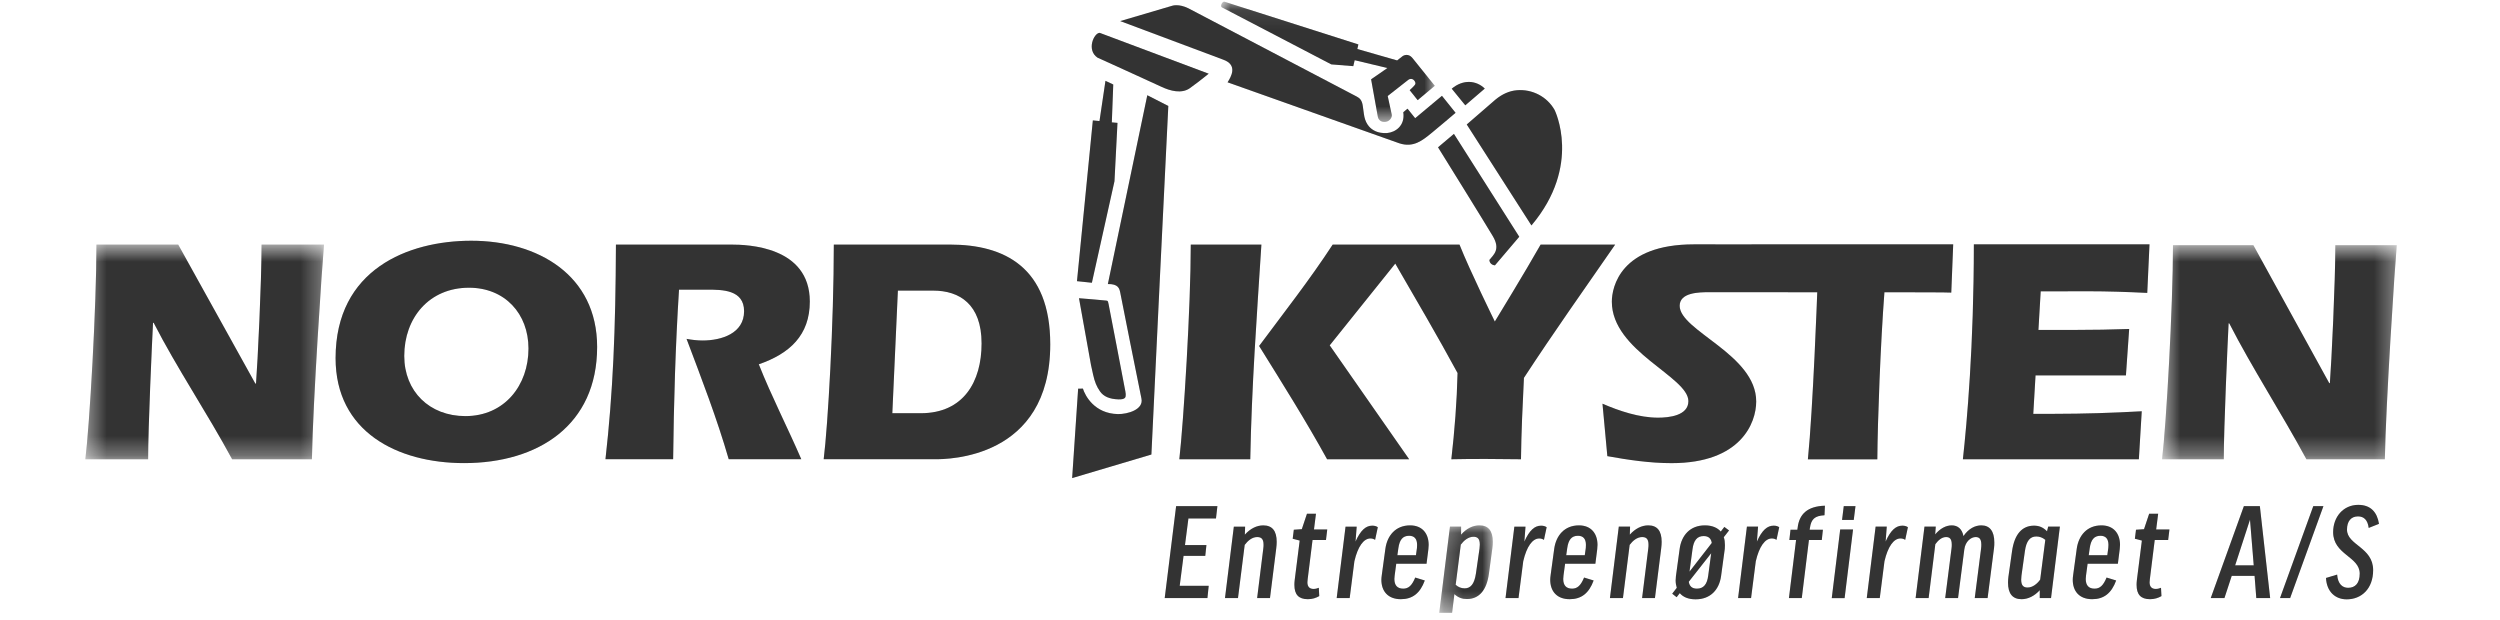 <svg width="129" height="32" viewBox="0 0 129 32" fill="none" xmlns="http://www.w3.org/2000/svg">
<g id="svgexport-4 1" opacity="0.8">
<g id="Group">
<g id="Group_2">
<g id="Mask group">
<mask id="mask0_205_6625" style="mask-type:luminance" maskUnits="userSpaceOnUse" x="4" y="12" width="13" height="12">
<g id="Group_3">
<path id="Vector" d="M4.404 12.621H16.719V23.697H4.404V12.621Z" fill="white"/>
</g>
</mask>
<g mask="url(#mask0_205_6625)">
<g id="Vector_2">
<path fill-rule="evenodd" clip-rule="evenodd" d="M13.176 19.794H13.21C13.294 18.732 13.497 14.564 13.497 12.621H16.719C16.618 13.75 16.145 20.791 16.095 23.697H11.978C10.679 21.289 9.128 18.997 7.929 16.656H7.896C7.845 17.653 7.643 22.036 7.643 23.697H4.404C4.623 21.936 4.977 15.81 4.977 12.621H9.195L13.176 19.794Z" fill="black"/>
<path fill-rule="evenodd" clip-rule="evenodd" d="M13.176 19.794H13.21C13.294 18.732 13.497 14.564 13.497 12.621H16.719C16.618 13.75 16.145 20.791 16.095 23.697H11.978C10.679 21.289 9.128 18.997 7.929 16.656H7.896C7.845 17.653 7.643 22.036 7.643 23.697H4.404C4.623 21.936 4.977 15.81 4.977 12.621H9.195L13.176 19.794Z" fill="black" fill-opacity="0.2"/>
</g>
</g>
</g>
</g>
<g id="Vector_3">
<path fill-rule="evenodd" clip-rule="evenodd" d="M35.037 14.946C34.852 17.851 34.768 20.774 34.734 23.696H31.242C31.629 20.259 31.765 17.055 31.782 12.621H37.737C38.546 12.621 41.786 12.704 41.786 15.56C41.786 17.303 40.74 18.25 39.154 18.798C39.812 20.459 40.638 22.053 41.347 23.696H37.602C36.994 21.587 36.202 19.545 35.426 17.486C35.695 17.536 35.982 17.57 36.252 17.57C37.23 17.57 38.395 17.204 38.395 16.059C38.395 14.946 37.264 14.946 36.488 14.946H35.037Z" fill="black"/>
<path fill-rule="evenodd" clip-rule="evenodd" d="M35.037 14.946C34.852 17.851 34.768 20.774 34.734 23.696H31.242C31.629 20.259 31.765 17.055 31.782 12.621H37.737C38.546 12.621 41.786 12.704 41.786 15.56C41.786 17.303 40.74 18.25 39.154 18.798C39.812 20.459 40.638 22.053 41.347 23.696H37.602C36.994 21.587 36.202 19.545 35.426 17.486C35.695 17.536 35.982 17.57 36.252 17.57C37.23 17.57 38.395 17.204 38.395 16.059C38.395 14.946 37.264 14.946 36.488 14.946H35.037Z" fill="black" fill-opacity="0.2"/>
</g>
<g id="Vector_4">
<path d="M47.512 21.322H46.044L46.331 14.995H48.153C49.503 14.995 50.65 15.693 50.65 17.719C50.65 19.711 49.706 21.322 47.512 21.322ZM49.031 12.621H43.025C43.025 16.64 42.721 21.953 42.502 23.696H48.255C48.862 23.696 54.193 23.696 54.193 17.768C54.193 13.767 51.797 12.621 49.031 12.621Z" fill="black"/>
<path d="M47.512 21.322H46.044L46.331 14.995H48.153C49.503 14.995 50.65 15.693 50.65 17.719C50.65 19.711 49.706 21.322 47.512 21.322ZM49.031 12.621H43.025C43.025 16.64 42.721 21.953 42.502 23.696H48.255C48.862 23.696 54.193 23.696 54.193 17.768C54.193 13.767 51.797 12.621 49.031 12.621Z" fill="black" fill-opacity="0.2"/>
</g>
<g id="Vector_5">
<path fill-rule="evenodd" clip-rule="evenodd" d="M61.444 12.623C61.444 15.811 61.073 21.772 60.853 23.698H64.514C64.582 19.995 64.851 16.309 65.088 12.623H61.444ZM79.495 12.623C78.736 13.968 77.133 16.591 77.133 16.591C77.133 16.591 75.851 13.985 75.311 12.623H68.765C67.584 14.433 66.252 16.127 64.97 17.853C66.167 19.779 67.382 21.706 68.478 23.698H72.713L68.613 17.82L71.996 13.602C73.08 15.476 74.175 17.339 75.21 19.248C75.176 20.726 75.058 22.22 74.889 23.698C75.497 23.682 76.087 23.682 76.695 23.682C77.285 23.682 77.876 23.698 78.483 23.698C78.499 22.303 78.567 20.892 78.635 19.497C80.153 17.173 81.756 14.914 83.341 12.623H79.495ZM90.387 12.609H100.785L100.686 15.098C100.552 15.082 98.519 15.081 97.236 15.081C97.036 17.689 96.886 21.651 96.87 23.701H93.287C93.553 21.076 93.77 15.081 93.77 15.081L90.295 15.077H88.188C87.672 15.077 86.671 15.09 86.671 15.779C86.671 17.074 90.62 18.288 90.62 20.716C90.62 21.831 89.82 23.898 86.255 23.898C85.138 23.898 84.021 23.733 82.939 23.537L82.688 20.831C83.555 21.207 84.588 21.552 85.554 21.552C86.104 21.552 87.121 21.454 87.121 20.699C87.121 19.436 83.171 18.124 83.171 15.566C83.171 14.811 83.621 12.609 87.404 12.609C88.404 12.609 90.37 12.61 90.37 12.61M110.914 12.609L110.798 15.114C109.781 15.065 108.765 15.029 107.765 15.029L105.3 15.034L105.183 17.024H107.082C108.016 17.024 108.932 17.008 109.865 16.975L109.698 19.369H105.034L104.917 21.354H106.016C107.516 21.354 109.015 21.304 110.514 21.222L110.365 23.698H101.285C101.494 21.805 101.851 17.826 101.851 12.609H110.914Z" fill="black"/>
<path fill-rule="evenodd" clip-rule="evenodd" d="M61.444 12.623C61.444 15.811 61.073 21.772 60.853 23.698H64.514C64.582 19.995 64.851 16.309 65.088 12.623H61.444ZM79.495 12.623C78.736 13.968 77.133 16.591 77.133 16.591C77.133 16.591 75.851 13.985 75.311 12.623H68.765C67.584 14.433 66.252 16.127 64.97 17.853C66.167 19.779 67.382 21.706 68.478 23.698H72.713L68.613 17.82L71.996 13.602C73.08 15.476 74.175 17.339 75.21 19.248C75.176 20.726 75.058 22.22 74.889 23.698C75.497 23.682 76.087 23.682 76.695 23.682C77.285 23.682 77.876 23.698 78.483 23.698C78.499 22.303 78.567 20.892 78.635 19.497C80.153 17.173 81.756 14.914 83.341 12.623H79.495ZM90.387 12.609H100.785L100.686 15.098C100.552 15.082 98.519 15.081 97.236 15.081C97.036 17.689 96.886 21.651 96.87 23.701H93.287C93.553 21.076 93.77 15.081 93.77 15.081L90.295 15.077H88.188C87.672 15.077 86.671 15.09 86.671 15.779C86.671 17.074 90.62 18.288 90.62 20.716C90.62 21.831 89.82 23.898 86.255 23.898C85.138 23.898 84.021 23.733 82.939 23.537L82.688 20.831C83.555 21.207 84.588 21.552 85.554 21.552C86.104 21.552 87.121 21.454 87.121 20.699C87.121 19.436 83.171 18.124 83.171 15.566C83.171 14.811 83.621 12.609 87.404 12.609C88.404 12.609 90.37 12.61 90.37 12.61M110.914 12.609L110.798 15.114C109.781 15.065 108.765 15.029 107.765 15.029L105.3 15.034L105.183 17.024H107.082C108.016 17.024 108.932 17.008 109.865 16.975L109.698 19.369H105.034L104.917 21.354H106.016C107.516 21.354 109.015 21.304 110.514 21.222L110.365 23.698H101.285C101.494 21.805 101.851 17.826 101.851 12.609H110.914Z" fill="black" fill-opacity="0.2"/>
</g>
<g id="Group_4">
<g id="Mask group_2">
<mask id="mask1_205_6625" style="mask-type:luminance" maskUnits="userSpaceOnUse" x="111" y="12" width="13" height="12">
<g id="Group_5">
<path id="Vector_6" d="M111.562 12.652H123.672V23.697H111.562V12.652Z" fill="white"/>
</g>
</mask>
<g mask="url(#mask1_205_6625)">
<g id="Vector_7">
<path fill-rule="evenodd" clip-rule="evenodd" d="M120.189 19.77H120.222C120.304 18.724 120.504 14.563 120.504 12.652H123.673C123.573 13.763 123.109 20.839 123.058 23.697H119.011C117.733 21.329 116.207 18.986 115.029 16.683H114.996C114.946 17.663 114.747 22.064 114.747 23.697H111.562C111.777 21.966 112.126 15.788 112.126 12.652H116.273L120.189 19.77Z" fill="black"/>
<path fill-rule="evenodd" clip-rule="evenodd" d="M120.189 19.77H120.222C120.304 18.724 120.504 14.563 120.504 12.652H123.673C123.573 13.763 123.109 20.839 123.058 23.697H119.011C117.733 21.329 116.207 18.986 115.029 16.683H114.996C114.946 17.663 114.747 22.064 114.747 23.697H111.562C111.777 21.966 112.126 15.788 112.126 12.652H116.273L120.189 19.77Z" fill="black" fill-opacity="0.2"/>
</g>
</g>
</g>
</g>
<g id="Vector_8">
<path d="M24.014 21.471C22.158 21.471 20.859 20.193 20.859 18.366C20.859 16.407 22.141 14.846 24.2 14.846C26.055 14.846 27.27 16.191 27.27 17.984C27.27 19.877 26.038 21.471 24.014 21.471ZM24.318 12.422C21.062 12.422 17.316 13.9 17.316 18.483C17.316 22.268 20.488 23.896 23.946 23.896C27.776 23.896 30.812 21.936 30.812 17.902C30.812 14.199 27.759 12.422 24.318 12.422Z" fill="black"/>
<path d="M24.014 21.471C22.158 21.471 20.859 20.193 20.859 18.366C20.859 16.407 22.141 14.846 24.2 14.846C26.055 14.846 27.27 16.191 27.27 17.984C27.27 19.877 26.038 21.471 24.014 21.471ZM24.318 12.422C21.062 12.422 17.316 13.9 17.316 18.483C17.316 22.268 20.488 23.896 23.946 23.896C27.776 23.896 30.812 21.936 30.812 17.902C30.812 14.199 27.759 12.422 24.318 12.422Z" fill="black" fill-opacity="0.2"/>
</g>
<g id="Vector_9">
<path fill-rule="evenodd" clip-rule="evenodd" d="M75.684 6.423C78.156 10.274 78.835 11.333 79.022 11.633C81.646 8.529 80.216 5.671 80.216 5.671C79.828 4.987 79.063 4.588 78.269 4.656C77.884 4.689 77.512 4.853 77.163 5.142L75.684 6.423ZM76.852 13.414C76.851 13.42 76.857 13.54 76.939 13.609C77.022 13.679 77.079 13.683 77.138 13.693C77.162 13.661 77.95 12.738 78.394 12.216L75.023 6.908L74.202 7.601C74.503 8.086 76.574 11.419 77.028 12.183C77.444 12.882 77.058 13.149 76.852 13.414ZM74.91 4.577L75.609 5.435L76.615 4.571C76.183 4.147 75.499 4.078 74.91 4.577ZM74.405 4.944L73.023 6.099L72.628 5.608C72.628 5.608 72.447 5.756 72.41 5.789C72.513 6.493 71.996 6.83 71.571 6.865C71.173 6.897 70.493 6.759 70.378 5.888C70.359 5.745 70.359 5.761 70.32 5.468C70.281 5.175 70.164 5.064 70.008 4.983C69.853 4.902 61.423 0.48 61.323 0.43C60.822 0.18 60.488 0.297 60.484 0.298L57.804 1.088L63.118 3.078C63.892 3.354 63.517 3.972 63.343 4.247C63.534 4.314 71.067 6.99 71.067 6.99L72.202 7.393C72.929 7.633 73.392 7.254 73.882 6.852L73.899 6.838C74.306 6.504 74.917 5.984 75.108 5.821L74.405 4.944Z" fill="black"/>
<path fill-rule="evenodd" clip-rule="evenodd" d="M75.684 6.423C78.156 10.274 78.835 11.333 79.022 11.633C81.646 8.529 80.216 5.671 80.216 5.671C79.828 4.987 79.063 4.588 78.269 4.656C77.884 4.689 77.512 4.853 77.163 5.142L75.684 6.423ZM76.852 13.414C76.851 13.42 76.857 13.54 76.939 13.609C77.022 13.679 77.079 13.683 77.138 13.693C77.162 13.661 77.95 12.738 78.394 12.216L75.023 6.908L74.202 7.601C74.503 8.086 76.574 11.419 77.028 12.183C77.444 12.882 77.058 13.149 76.852 13.414ZM74.91 4.577L75.609 5.435L76.615 4.571C76.183 4.147 75.499 4.078 74.91 4.577ZM74.405 4.944L73.023 6.099L72.628 5.608C72.628 5.608 72.447 5.756 72.41 5.789C72.513 6.493 71.996 6.83 71.571 6.865C71.173 6.897 70.493 6.759 70.378 5.888C70.359 5.745 70.359 5.761 70.32 5.468C70.281 5.175 70.164 5.064 70.008 4.983C69.853 4.902 61.423 0.48 61.323 0.43C60.822 0.18 60.488 0.297 60.484 0.298L57.804 1.088L63.118 3.078C63.892 3.354 63.517 3.972 63.343 4.247C63.534 4.314 71.067 6.99 71.067 6.99L72.202 7.393C72.929 7.633 73.392 7.254 73.882 6.852L73.899 6.838C74.306 6.504 74.917 5.984 75.108 5.821L74.405 4.944Z" fill="black" fill-opacity="0.2"/>
</g>
<g id="Group_6">
<g id="Mask group_3">
<mask id="mask2_205_6625" style="mask-type:luminance" maskUnits="userSpaceOnUse" x="63" y="0" width="12" height="7">
<g id="Group_7">
<path id="Vector_10" d="M63.009 0.086H74.035V6.292H63.009V0.086Z" fill="white"/>
</g>
</mask>
<g mask="url(#mask2_205_6625)">
<g id="Vector_11">
<path fill-rule="evenodd" clip-rule="evenodd" d="M72.885 2.998C72.666 2.724 72.414 2.872 72.386 2.889L72.093 3.118L70.039 2.529L70.092 2.293L63.187 0.09C63.078 0.05 62.942 0.324 63.047 0.377L63.071 0.39L63.189 0.451L68.694 3.322L69.829 3.413L69.902 3.107L71.581 3.507L71.579 3.518L70.749 4.093L71.096 6.022C71.13 6.196 71.281 6.321 71.502 6.286C71.723 6.252 71.828 6.052 71.818 5.933L71.605 4.953L72.665 4.122C72.672 4.116 72.736 4.063 72.828 4.073C72.868 4.077 72.926 4.095 72.978 4.159C73.035 4.228 73.04 4.289 73.033 4.328C73.021 4.406 72.738 4.651 72.738 4.651L73.151 5.168L74.035 4.427C73.83 4.172 73.124 3.292 72.885 2.998Z" fill="black"/>
<path fill-rule="evenodd" clip-rule="evenodd" d="M72.885 2.998C72.666 2.724 72.414 2.872 72.386 2.889L72.093 3.118L70.039 2.529L70.092 2.293L63.187 0.09C63.078 0.05 62.942 0.324 63.047 0.377L63.071 0.39L63.189 0.451L68.694 3.322L69.829 3.413L69.902 3.107L71.581 3.507L71.579 3.518L70.749 4.093L71.096 6.022C71.13 6.196 71.281 6.321 71.502 6.286C71.723 6.252 71.828 6.052 71.818 5.933L71.605 4.953L72.665 4.122C72.672 4.116 72.736 4.063 72.828 4.073C72.868 4.077 72.926 4.095 72.978 4.159C73.035 4.228 73.04 4.289 73.033 4.328C73.021 4.406 72.738 4.651 72.738 4.651L73.151 5.168L74.035 4.427C73.83 4.172 73.124 3.292 72.885 2.998Z" fill="black" fill-opacity="0.2"/>
</g>
</g>
</g>
</g>
<g id="Vector_12">
<path fill-rule="evenodd" clip-rule="evenodd" d="M56.633 2.975C56.634 2.975 59.502 4.276 59.931 4.479C60.37 4.686 60.969 4.856 61.399 4.548C61.697 4.334 62.01 4.094 62.369 3.803C61.922 3.636 56.745 1.695 56.745 1.695C56.448 1.695 56.048 2.583 56.633 2.975ZM55.676 15.388L56.296 18.837L56.405 19.333C56.485 19.699 56.587 19.948 56.757 20.191C56.944 20.461 57.25 20.593 57.718 20.608C57.889 20.613 58 20.585 58.049 20.526C58.118 20.441 58.086 20.261 58.037 20.035C58.028 19.99 57.243 15.873 57.204 15.698L57.198 15.671C57.165 15.523 57.165 15.523 57.083 15.51C56.967 15.493 55.998 15.414 55.676 15.388ZM55.572 14.508L56.341 14.59L57.507 9.35L57.662 6.34L57.37 6.315L57.444 4.361L57.042 4.171L56.734 6.246L56.391 6.213L55.572 14.508Z" fill="black"/>
<path fill-rule="evenodd" clip-rule="evenodd" d="M56.633 2.975C56.634 2.975 59.502 4.276 59.931 4.479C60.37 4.686 60.969 4.856 61.399 4.548C61.697 4.334 62.01 4.094 62.369 3.803C61.922 3.636 56.745 1.695 56.745 1.695C56.448 1.695 56.048 2.583 56.633 2.975ZM55.676 15.388L56.296 18.837L56.405 19.333C56.485 19.699 56.587 19.948 56.757 20.191C56.944 20.461 57.25 20.593 57.718 20.608C57.889 20.613 58 20.585 58.049 20.526C58.118 20.441 58.086 20.261 58.037 20.035C58.028 19.99 57.243 15.873 57.204 15.698L57.198 15.671C57.165 15.523 57.165 15.523 57.083 15.51C56.967 15.493 55.998 15.414 55.676 15.388ZM55.572 14.508L56.341 14.59L57.507 9.35L57.662 6.34L57.37 6.315L57.444 4.361L57.042 4.171L56.734 6.246L56.391 6.213L55.572 14.508Z" fill="black" fill-opacity="0.2"/>
</g>
<g id="Vector_13">
<path fill-rule="evenodd" clip-rule="evenodd" d="M55.632 20.056L55.323 24.669L59.412 23.453C59.457 22.32 60.225 6.7 60.285 5.468L59.201 4.914L57.166 14.656C57.7 14.648 57.757 14.884 57.801 15.079C57.801 15.079 58.771 19.982 58.898 20.561C59.025 21.139 58.176 21.374 57.688 21.367C56.474 21.343 55.993 20.419 55.878 20.052L55.632 20.056ZM62.818 26.116L62.744 26.754H61.322L61.145 28.125H62.251L62.192 28.684H61.071L60.872 30.229H62.369L62.303 30.86H60.099L60.688 26.116H62.818ZM65.531 30.86H64.868L65.184 28.321C65.199 28.212 65.199 28.169 65.199 28.103C65.199 27.791 65.066 27.712 64.868 27.712C64.609 27.712 64.381 27.907 64.226 28.118L63.88 30.86H63.209L63.666 27.175H64.248L64.234 27.588C64.514 27.276 64.845 27.11 65.184 27.11C65.649 27.11 65.877 27.393 65.877 27.959C65.877 28.06 65.87 28.169 65.855 28.285L65.531 30.86ZM68.42 27.864H67.727L67.476 29.881C67.469 29.953 67.462 30.018 67.462 30.047C67.462 30.28 67.579 30.389 67.779 30.389C67.874 30.389 67.963 30.367 68.051 30.33L68.073 30.758C67.911 30.853 67.72 30.918 67.484 30.918C67.005 30.918 66.791 30.672 66.791 30.185C66.791 30.106 66.791 30.062 66.806 29.932L67.064 27.893L66.703 27.799L66.761 27.334L67.174 27.305L67.44 26.508H67.904L67.801 27.32H68.486L68.42 27.864ZM70.955 27.857C70.889 27.813 70.815 27.784 70.712 27.784C70.366 27.784 70.063 28.198 69.887 28.959L69.643 30.86H68.973L69.43 27.175H70.005L69.945 27.944C70.211 27.349 70.484 27.124 70.808 27.124C70.933 27.124 71.021 27.153 71.095 27.204L70.955 27.857Z" fill="black"/>
<path fill-rule="evenodd" clip-rule="evenodd" d="M55.632 20.056L55.323 24.669L59.412 23.453C59.457 22.32 60.225 6.7 60.285 5.468L59.201 4.914L57.166 14.656C57.7 14.648 57.757 14.884 57.801 15.079C57.801 15.079 58.771 19.982 58.898 20.561C59.025 21.139 58.176 21.374 57.688 21.367C56.474 21.343 55.993 20.419 55.878 20.052L55.632 20.056ZM62.818 26.116L62.744 26.754H61.322L61.145 28.125H62.251L62.192 28.684H61.071L60.872 30.229H62.369L62.303 30.86H60.099L60.688 26.116H62.818ZM65.531 30.86H64.868L65.184 28.321C65.199 28.212 65.199 28.169 65.199 28.103C65.199 27.791 65.066 27.712 64.868 27.712C64.609 27.712 64.381 27.907 64.226 28.118L63.88 30.86H63.209L63.666 27.175H64.248L64.234 27.588C64.514 27.276 64.845 27.11 65.184 27.11C65.649 27.11 65.877 27.393 65.877 27.959C65.877 28.06 65.87 28.169 65.855 28.285L65.531 30.86ZM68.42 27.864H67.727L67.476 29.881C67.469 29.953 67.462 30.018 67.462 30.047C67.462 30.28 67.579 30.389 67.779 30.389C67.874 30.389 67.963 30.367 68.051 30.33L68.073 30.758C67.911 30.853 67.72 30.918 67.484 30.918C67.005 30.918 66.791 30.672 66.791 30.185C66.791 30.106 66.791 30.062 66.806 29.932L67.064 27.893L66.703 27.799L66.761 27.334L67.174 27.305L67.44 26.508H67.904L67.801 27.32H68.486L68.42 27.864ZM70.955 27.857C70.889 27.813 70.815 27.784 70.712 27.784C70.366 27.784 70.063 28.198 69.887 28.959L69.643 30.86H68.973L69.43 27.175H70.005L69.945 27.944C70.211 27.349 70.484 27.124 70.808 27.124C70.933 27.124 71.021 27.153 71.095 27.204L70.955 27.857Z" fill="black" fill-opacity="0.2"/>
</g>
<g id="Vector_14">
<path d="M72.105 28.647H73.063L73.115 28.277C73.122 28.219 73.122 28.168 73.122 28.117C73.122 27.798 72.975 27.646 72.709 27.646C72.378 27.646 72.216 27.857 72.156 28.285L72.105 28.647ZM72.046 29.09L71.965 29.692C71.958 29.757 71.95 29.815 71.95 29.873C71.95 30.207 72.105 30.374 72.407 30.374C72.68 30.374 72.857 30.214 73.026 29.801L73.52 29.953C73.277 30.613 72.886 30.918 72.282 30.918C71.619 30.918 71.279 30.505 71.279 29.917C71.279 29.851 71.287 29.765 71.302 29.663L71.486 28.314C71.582 27.631 72.016 27.109 72.761 27.109C73.395 27.109 73.719 27.537 73.719 28.117C73.719 28.19 73.712 28.262 73.705 28.335L73.609 29.09H72.046Z" fill="black"/>
<path d="M72.105 28.647H73.063L73.115 28.277C73.122 28.219 73.122 28.168 73.122 28.117C73.122 27.798 72.975 27.646 72.709 27.646C72.378 27.646 72.216 27.857 72.156 28.285L72.105 28.647ZM72.046 29.09L71.965 29.692C71.958 29.757 71.95 29.815 71.95 29.873C71.95 30.207 72.105 30.374 72.407 30.374C72.68 30.374 72.857 30.214 73.026 29.801L73.52 29.953C73.277 30.613 72.886 30.918 72.282 30.918C71.619 30.918 71.279 30.505 71.279 29.917C71.279 29.851 71.287 29.765 71.302 29.663L71.486 28.314C71.582 27.631 72.016 27.109 72.761 27.109C73.395 27.109 73.719 27.537 73.719 28.117C73.719 28.19 73.712 28.262 73.705 28.335L73.609 29.09H72.046Z" fill="black" fill-opacity="0.2"/>
</g>
<g id="Group_8">
<g id="Mask group_4">
<mask id="mask3_205_6625" style="mask-type:luminance" maskUnits="userSpaceOnUse" x="74" y="27" width="4" height="5">
<g id="Group_9">
<path id="Vector_15" d="M74.265 27.109H77.028V31.621H74.265V27.109Z" fill="white"/>
</g>
</mask>
<g mask="url(#mask3_205_6625)">
<g id="Vector_16">
<path d="M75.377 28.103L75.112 30.178C75.245 30.294 75.399 30.359 75.577 30.359C75.886 30.359 76.078 30.134 76.159 29.59L76.343 28.306C76.35 28.226 76.358 28.161 76.358 28.103C76.358 27.784 76.233 27.697 76.026 27.697C75.768 27.697 75.532 27.893 75.377 28.103ZM76.83 29.59C76.712 30.482 76.299 30.91 75.694 30.91C75.459 30.91 75.252 30.845 75.046 30.656L74.928 31.621H74.265L74.818 27.174H75.392V27.588C75.665 27.276 75.996 27.109 76.336 27.109C76.8 27.109 77.028 27.392 77.028 27.958C77.028 28.059 77.021 28.168 77.006 28.284L76.83 29.59Z" fill="black"/>
<path d="M75.377 28.103L75.112 30.178C75.245 30.294 75.399 30.359 75.577 30.359C75.886 30.359 76.078 30.134 76.159 29.59L76.343 28.306C76.35 28.226 76.358 28.161 76.358 28.103C76.358 27.784 76.233 27.697 76.026 27.697C75.768 27.697 75.532 27.893 75.377 28.103ZM76.83 29.59C76.712 30.482 76.299 30.91 75.694 30.91C75.459 30.91 75.252 30.845 75.046 30.656L74.928 31.621H74.265L74.818 27.174H75.392V27.588C75.665 27.276 75.996 27.109 76.336 27.109C76.8 27.109 77.028 27.392 77.028 27.958C77.028 28.059 77.021 28.168 77.006 28.284L76.83 29.59Z" fill="black" fill-opacity="0.2"/>
</g>
</g>
</g>
</g>
<g id="Vector_17">
<path fill-rule="evenodd" clip-rule="evenodd" d="M79.667 27.858C79.601 27.814 79.527 27.785 79.424 27.785C79.078 27.785 78.775 28.198 78.599 28.96L78.355 30.861H77.685L78.141 27.176H78.716L78.657 27.945C78.923 27.35 79.195 27.125 79.52 27.125C79.645 27.125 79.733 27.154 79.807 27.205L79.667 27.858Z" fill="black"/>
<path fill-rule="evenodd" clip-rule="evenodd" d="M79.667 27.858C79.601 27.814 79.527 27.785 79.424 27.785C79.078 27.785 78.775 28.198 78.599 28.96L78.355 30.861H77.685L78.141 27.176H78.716L78.657 27.945C78.923 27.35 79.195 27.125 79.52 27.125C79.645 27.125 79.733 27.154 79.807 27.205L79.667 27.858Z" fill="black" fill-opacity="0.2"/>
</g>
<g id="Vector_18">
<path d="M80.817 28.647H81.775L81.827 28.277C81.834 28.219 81.834 28.168 81.834 28.117C81.834 27.798 81.687 27.646 81.422 27.646C81.09 27.646 80.928 27.857 80.869 28.285L80.817 28.647ZM80.759 29.09L80.677 29.692C80.67 29.757 80.663 29.815 80.663 29.873C80.663 30.207 80.817 30.374 81.12 30.374C81.392 30.374 81.569 30.214 81.739 29.801L82.232 29.953C81.99 30.613 81.599 30.918 80.994 30.918C80.331 30.918 79.992 30.505 79.992 29.917C79.992 29.851 80 29.765 80.014 29.663L80.198 28.314C80.294 27.631 80.729 27.109 81.473 27.109C82.107 27.109 82.431 27.537 82.431 28.117C82.431 28.19 82.424 28.262 82.417 28.335L82.321 29.09H80.759Z" fill="black"/>
<path d="M80.817 28.647H81.775L81.827 28.277C81.834 28.219 81.834 28.168 81.834 28.117C81.834 27.798 81.687 27.646 81.422 27.646C81.09 27.646 80.928 27.857 80.869 28.285L80.817 28.647ZM80.759 29.09L80.677 29.692C80.67 29.757 80.663 29.815 80.663 29.873C80.663 30.207 80.817 30.374 81.12 30.374C81.392 30.374 81.569 30.214 81.739 29.801L82.232 29.953C81.99 30.613 81.599 30.918 80.994 30.918C80.331 30.918 79.992 30.505 79.992 29.917C79.992 29.851 80 29.765 80.014 29.663L80.198 28.314C80.294 27.631 80.729 27.109 81.473 27.109C82.107 27.109 82.431 27.537 82.431 28.117C82.431 28.19 82.424 28.262 82.417 28.335L82.321 29.09H80.759Z" fill="black" fill-opacity="0.2"/>
</g>
<g id="Vector_19">
<path fill-rule="evenodd" clip-rule="evenodd" d="M85.395 30.86H84.732L85.049 28.321C85.063 28.212 85.063 28.168 85.063 28.103C85.063 27.791 84.93 27.712 84.732 27.712C84.474 27.712 84.245 27.907 84.09 28.117L83.744 30.86H83.073L83.53 27.174H84.112L84.098 27.588C84.378 27.276 84.709 27.109 85.049 27.109C85.513 27.109 85.741 27.392 85.741 27.958C85.741 28.059 85.734 28.169 85.719 28.285L85.395 30.86Z" fill="black"/>
<path fill-rule="evenodd" clip-rule="evenodd" d="M85.395 30.86H84.732L85.049 28.321C85.063 28.212 85.063 28.168 85.063 28.103C85.063 27.791 84.93 27.712 84.732 27.712C84.474 27.712 84.245 27.907 84.09 28.117L83.744 30.86H83.073L83.53 27.174H84.112L84.098 27.588C84.378 27.276 84.709 27.109 85.049 27.109C85.513 27.109 85.741 27.392 85.741 27.958C85.741 28.059 85.734 28.169 85.719 28.285L85.395 30.86Z" fill="black" fill-opacity="0.2"/>
</g>
<g id="Vector_20">
<path d="M87.178 29.496L88.328 28.016C88.291 27.777 88.151 27.661 87.908 27.661C87.569 27.661 87.391 27.886 87.333 28.343L87.178 29.496ZM88.143 29.707L88.298 28.546L87.141 30.019C87.178 30.258 87.318 30.374 87.561 30.374C87.9 30.374 88.085 30.156 88.143 29.707ZM88.807 29.728C88.711 30.417 88.269 30.925 87.495 30.925C87.119 30.925 86.846 30.809 86.677 30.606L86.514 30.816L86.286 30.635L86.522 30.331C86.485 30.214 86.463 30.084 86.463 29.946C86.463 29.873 86.47 29.801 86.478 29.728L86.67 28.321C86.765 27.625 87.207 27.109 87.974 27.109C88.35 27.109 88.622 27.233 88.792 27.428L88.976 27.189L89.219 27.371L88.947 27.719C88.991 27.842 89.006 27.98 89.006 28.132C89.006 28.19 89.006 28.256 88.999 28.321L88.807 29.728Z" fill="black"/>
<path d="M87.178 29.496L88.328 28.016C88.291 27.777 88.151 27.661 87.908 27.661C87.569 27.661 87.391 27.886 87.333 28.343L87.178 29.496ZM88.143 29.707L88.298 28.546L87.141 30.019C87.178 30.258 87.318 30.374 87.561 30.374C87.9 30.374 88.085 30.156 88.143 29.707ZM88.807 29.728C88.711 30.417 88.269 30.925 87.495 30.925C87.119 30.925 86.846 30.809 86.677 30.606L86.514 30.816L86.286 30.635L86.522 30.331C86.485 30.214 86.463 30.084 86.463 29.946C86.463 29.873 86.47 29.801 86.478 29.728L86.67 28.321C86.765 27.625 87.207 27.109 87.974 27.109C88.35 27.109 88.622 27.233 88.792 27.428L88.976 27.189L89.219 27.371L88.947 27.719C88.991 27.842 89.006 27.98 89.006 28.132C89.006 28.19 89.006 28.256 88.999 28.321L88.807 29.728Z" fill="black" fill-opacity="0.2"/>
</g>
<g id="Vector_21">
<path fill-rule="evenodd" clip-rule="evenodd" d="M91.667 27.857C91.601 27.813 91.527 27.784 91.424 27.784C91.078 27.784 90.775 28.197 90.599 28.959L90.355 30.86H89.685L90.141 27.174H90.716L90.657 27.944C90.923 27.349 91.195 27.124 91.52 27.124C91.645 27.124 91.733 27.153 91.807 27.204L91.667 27.857ZM94.004 27.864H93.341L92.972 30.86H92.309L92.677 27.864H92.331L92.39 27.334H92.743L92.758 27.233C92.839 26.529 93.259 26.123 94.166 26.094L94.144 26.587C93.635 26.616 93.458 26.79 93.392 27.24L93.377 27.334H94.062L94.004 27.864Z" fill="black"/>
<path fill-rule="evenodd" clip-rule="evenodd" d="M91.667 27.857C91.601 27.813 91.527 27.784 91.424 27.784C91.078 27.784 90.775 28.197 90.599 28.959L90.355 30.86H89.685L90.141 27.174H90.716L90.657 27.944C90.923 27.349 91.195 27.124 91.52 27.124C91.645 27.124 91.733 27.153 91.807 27.204L91.667 27.857ZM94.004 27.864H93.341L92.972 30.86H92.309L92.677 27.864H92.331L92.39 27.334H92.743L92.758 27.233C92.839 26.529 93.259 26.123 94.166 26.094L94.144 26.587C93.635 26.616 93.458 26.79 93.392 27.24L93.377 27.334H94.062L94.004 27.864Z" fill="black" fill-opacity="0.2"/>
</g>
<g id="Vector_22">
<path d="M95.743 26.117L95.654 26.828H95.05L95.138 26.117H95.743ZM95.617 27.321L95.182 30.862H94.519L94.954 27.321H95.617Z" fill="black"/>
<path d="M95.743 26.117L95.654 26.828H95.05L95.138 26.117H95.743ZM95.617 27.321L95.182 30.862H94.519L94.954 27.321H95.617Z" fill="black" fill-opacity="0.2"/>
</g>
<g id="Vector_23">
<path fill-rule="evenodd" clip-rule="evenodd" d="M98.308 27.857C98.242 27.813 98.168 27.784 98.064 27.784C97.718 27.784 97.416 28.197 97.239 28.959L96.996 30.86H96.325L96.782 27.174H97.357L97.298 27.944C97.563 27.349 97.836 27.124 98.16 27.124C98.286 27.124 98.374 27.153 98.448 27.204L98.308 27.857ZM101.359 28.35L101.035 30.86H100.372L100.696 28.321C100.711 28.219 100.711 28.168 100.711 28.103C100.711 27.791 100.593 27.712 100.416 27.712C100.195 27.712 100.003 27.886 99.863 28.081L99.517 30.86H98.846L99.303 27.174H99.885L99.856 27.574C100.106 27.276 100.408 27.109 100.711 27.109C101.02 27.109 101.241 27.291 101.315 27.661C101.58 27.276 101.912 27.109 102.236 27.109C102.664 27.109 102.907 27.4 102.907 27.987C102.907 28.074 102.907 28.176 102.892 28.277L102.56 30.86H101.897L102.222 28.321C102.236 28.205 102.236 28.168 102.236 28.103C102.236 27.791 102.118 27.712 101.941 27.712C101.705 27.712 101.41 27.937 101.359 28.35Z" fill="black"/>
<path fill-rule="evenodd" clip-rule="evenodd" d="M98.308 27.857C98.242 27.813 98.168 27.784 98.064 27.784C97.718 27.784 97.416 28.197 97.239 28.959L96.996 30.86H96.325L96.782 27.174H97.357L97.298 27.944C97.563 27.349 97.836 27.124 98.16 27.124C98.286 27.124 98.374 27.153 98.448 27.204L98.308 27.857ZM101.359 28.35L101.035 30.86H100.372L100.696 28.321C100.711 28.219 100.711 28.168 100.711 28.103C100.711 27.791 100.593 27.712 100.416 27.712C100.195 27.712 100.003 27.886 99.863 28.081L99.517 30.86H98.846L99.303 27.174H99.885L99.856 27.574C100.106 27.276 100.408 27.109 100.711 27.109C101.02 27.109 101.241 27.291 101.315 27.661C101.58 27.276 101.912 27.109 102.236 27.109C102.664 27.109 102.907 27.4 102.907 27.987C102.907 28.074 102.907 28.176 102.892 28.277L102.56 30.86H101.897L102.222 28.321C102.236 28.205 102.236 28.168 102.236 28.103C102.236 27.791 102.118 27.712 101.941 27.712C101.705 27.712 101.41 27.937 101.359 28.35Z" fill="black" fill-opacity="0.2"/>
</g>
<g id="Vector_24">
<path d="M105.273 29.909L105.538 27.856C105.398 27.74 105.243 27.682 105.074 27.682C104.757 27.682 104.558 27.9 104.484 28.444L104.307 29.706C104.3 29.779 104.293 29.852 104.293 29.909C104.293 30.229 104.425 30.316 104.624 30.316C104.882 30.316 105.118 30.127 105.273 29.909ZM103.821 28.444C103.946 27.552 104.351 27.124 104.956 27.124C105.199 27.124 105.413 27.196 105.626 27.414L105.686 27.174H106.29L105.833 30.86H105.251V30.454C104.978 30.758 104.639 30.918 104.315 30.918C103.85 30.918 103.614 30.635 103.614 30.062C103.614 29.967 103.622 29.859 103.636 29.75L103.821 28.444ZM107.779 28.647H108.737L108.788 28.277C108.796 28.219 108.796 28.168 108.796 28.117C108.796 27.798 108.649 27.646 108.383 27.646C108.052 27.646 107.889 27.857 107.83 28.285L107.779 28.647ZM107.72 29.09L107.639 29.692C107.631 29.757 107.624 29.815 107.624 29.873C107.624 30.207 107.779 30.374 108.081 30.374C108.354 30.374 108.531 30.214 108.7 29.801L109.194 29.953C108.951 30.613 108.56 30.918 107.956 30.918C107.292 30.918 106.954 30.505 106.954 29.917C106.954 29.851 106.961 29.765 106.976 29.663L107.16 28.314C107.256 27.631 107.69 27.109 108.435 27.109C109.068 27.109 109.393 27.537 109.393 28.117C109.393 28.19 109.386 28.262 109.378 28.335L109.282 29.09H107.72Z" fill="black"/>
<path d="M105.273 29.909L105.538 27.856C105.398 27.74 105.243 27.682 105.074 27.682C104.757 27.682 104.558 27.9 104.484 28.444L104.307 29.706C104.3 29.779 104.293 29.852 104.293 29.909C104.293 30.229 104.425 30.316 104.624 30.316C104.882 30.316 105.118 30.127 105.273 29.909ZM103.821 28.444C103.946 27.552 104.351 27.124 104.956 27.124C105.199 27.124 105.413 27.196 105.626 27.414L105.686 27.174H106.29L105.833 30.86H105.251V30.454C104.978 30.758 104.639 30.918 104.315 30.918C103.85 30.918 103.614 30.635 103.614 30.062C103.614 29.967 103.622 29.859 103.636 29.75L103.821 28.444ZM107.779 28.647H108.737L108.788 28.277C108.796 28.219 108.796 28.168 108.796 28.117C108.796 27.798 108.649 27.646 108.383 27.646C108.052 27.646 107.889 27.857 107.83 28.285L107.779 28.647ZM107.72 29.09L107.639 29.692C107.631 29.757 107.624 29.815 107.624 29.873C107.624 30.207 107.779 30.374 108.081 30.374C108.354 30.374 108.531 30.214 108.7 29.801L109.194 29.953C108.951 30.613 108.56 30.918 107.956 30.918C107.292 30.918 106.954 30.505 106.954 29.917C106.954 29.851 106.961 29.765 106.976 29.663L107.16 28.314C107.256 27.631 107.69 27.109 108.435 27.109C109.068 27.109 109.393 27.537 109.393 28.117C109.393 28.19 109.386 28.262 109.378 28.335L109.282 29.09H107.72Z" fill="black" fill-opacity="0.2"/>
</g>
<g id="Vector_25">
<path fill-rule="evenodd" clip-rule="evenodd" d="M111.877 27.864H111.184L110.933 29.881C110.926 29.953 110.919 30.019 110.919 30.047C110.919 30.28 111.036 30.389 111.236 30.389C111.331 30.389 111.42 30.367 111.508 30.331L111.531 30.759C111.368 30.853 111.177 30.918 110.941 30.918C110.462 30.918 110.248 30.672 110.248 30.185C110.248 30.106 110.248 30.062 110.263 29.932L110.521 27.893L110.16 27.799L110.218 27.334L110.631 27.306L110.897 26.508H111.361L111.258 27.32H111.943L111.877 27.864Z" fill="black"/>
<path fill-rule="evenodd" clip-rule="evenodd" d="M111.877 27.864H111.184L110.933 29.881C110.926 29.953 110.919 30.019 110.919 30.047C110.919 30.28 111.036 30.389 111.236 30.389C111.331 30.389 111.42 30.367 111.508 30.331L111.531 30.759C111.368 30.853 111.177 30.918 110.941 30.918C110.462 30.918 110.248 30.672 110.248 30.185C110.248 30.106 110.248 30.062 110.263 29.932L110.521 27.893L110.16 27.799L110.218 27.334L110.631 27.306L110.897 26.508H111.361L111.258 27.32H111.943L111.877 27.864Z" fill="black" fill-opacity="0.2"/>
</g>
<g id="Vector_26">
<path d="M115.334 29.171H116.292L116.1 26.813L115.334 29.171ZM114.781 30.861H114.074L115.784 26.117H116.609L117.14 30.861H116.425L116.336 29.715H115.157L114.781 30.861Z" fill="black"/>
<path d="M115.334 29.171H116.292L116.1 26.813L115.334 29.171ZM114.781 30.861H114.074L115.784 26.117H116.609L117.14 30.861H116.425L116.336 29.715H115.157L114.781 30.861Z" fill="black" fill-opacity="0.2"/>
</g>
<g id="Vector_27">
<path fill-rule="evenodd" clip-rule="evenodd" d="M119.366 26.116H119.889L118.171 30.861H117.648L119.366 26.116ZM122.756 27.03L122.225 27.241C122.173 26.835 121.982 26.646 121.672 26.646C121.311 26.646 121.105 26.9 121.105 27.328C121.105 28.133 122.454 28.235 122.454 29.417C122.454 30.382 121.849 30.926 121.09 30.926C120.5 30.926 120.058 30.534 120.021 29.823L120.596 29.649C120.633 30.142 120.876 30.331 121.164 30.331C121.525 30.331 121.761 30.099 121.761 29.598C121.761 28.713 120.39 28.626 120.39 27.458C120.39 26.675 120.913 26.051 121.687 26.051C122.336 26.051 122.66 26.436 122.756 27.03Z" fill="black"/>
<path fill-rule="evenodd" clip-rule="evenodd" d="M119.366 26.116H119.889L118.171 30.861H117.648L119.366 26.116ZM122.756 27.03L122.225 27.241C122.173 26.835 121.982 26.646 121.672 26.646C121.311 26.646 121.105 26.9 121.105 27.328C121.105 28.133 122.454 28.235 122.454 29.417C122.454 30.382 121.849 30.926 121.09 30.926C120.5 30.926 120.058 30.534 120.021 29.823L120.596 29.649C120.633 30.142 120.876 30.331 121.164 30.331C121.525 30.331 121.761 30.099 121.761 29.598C121.761 28.713 120.39 28.626 120.39 27.458C120.39 26.675 120.913 26.051 121.687 26.051C122.336 26.051 122.66 26.436 122.756 27.03Z" fill="black" fill-opacity="0.2"/>
</g>
</g>
</g>
</svg>
